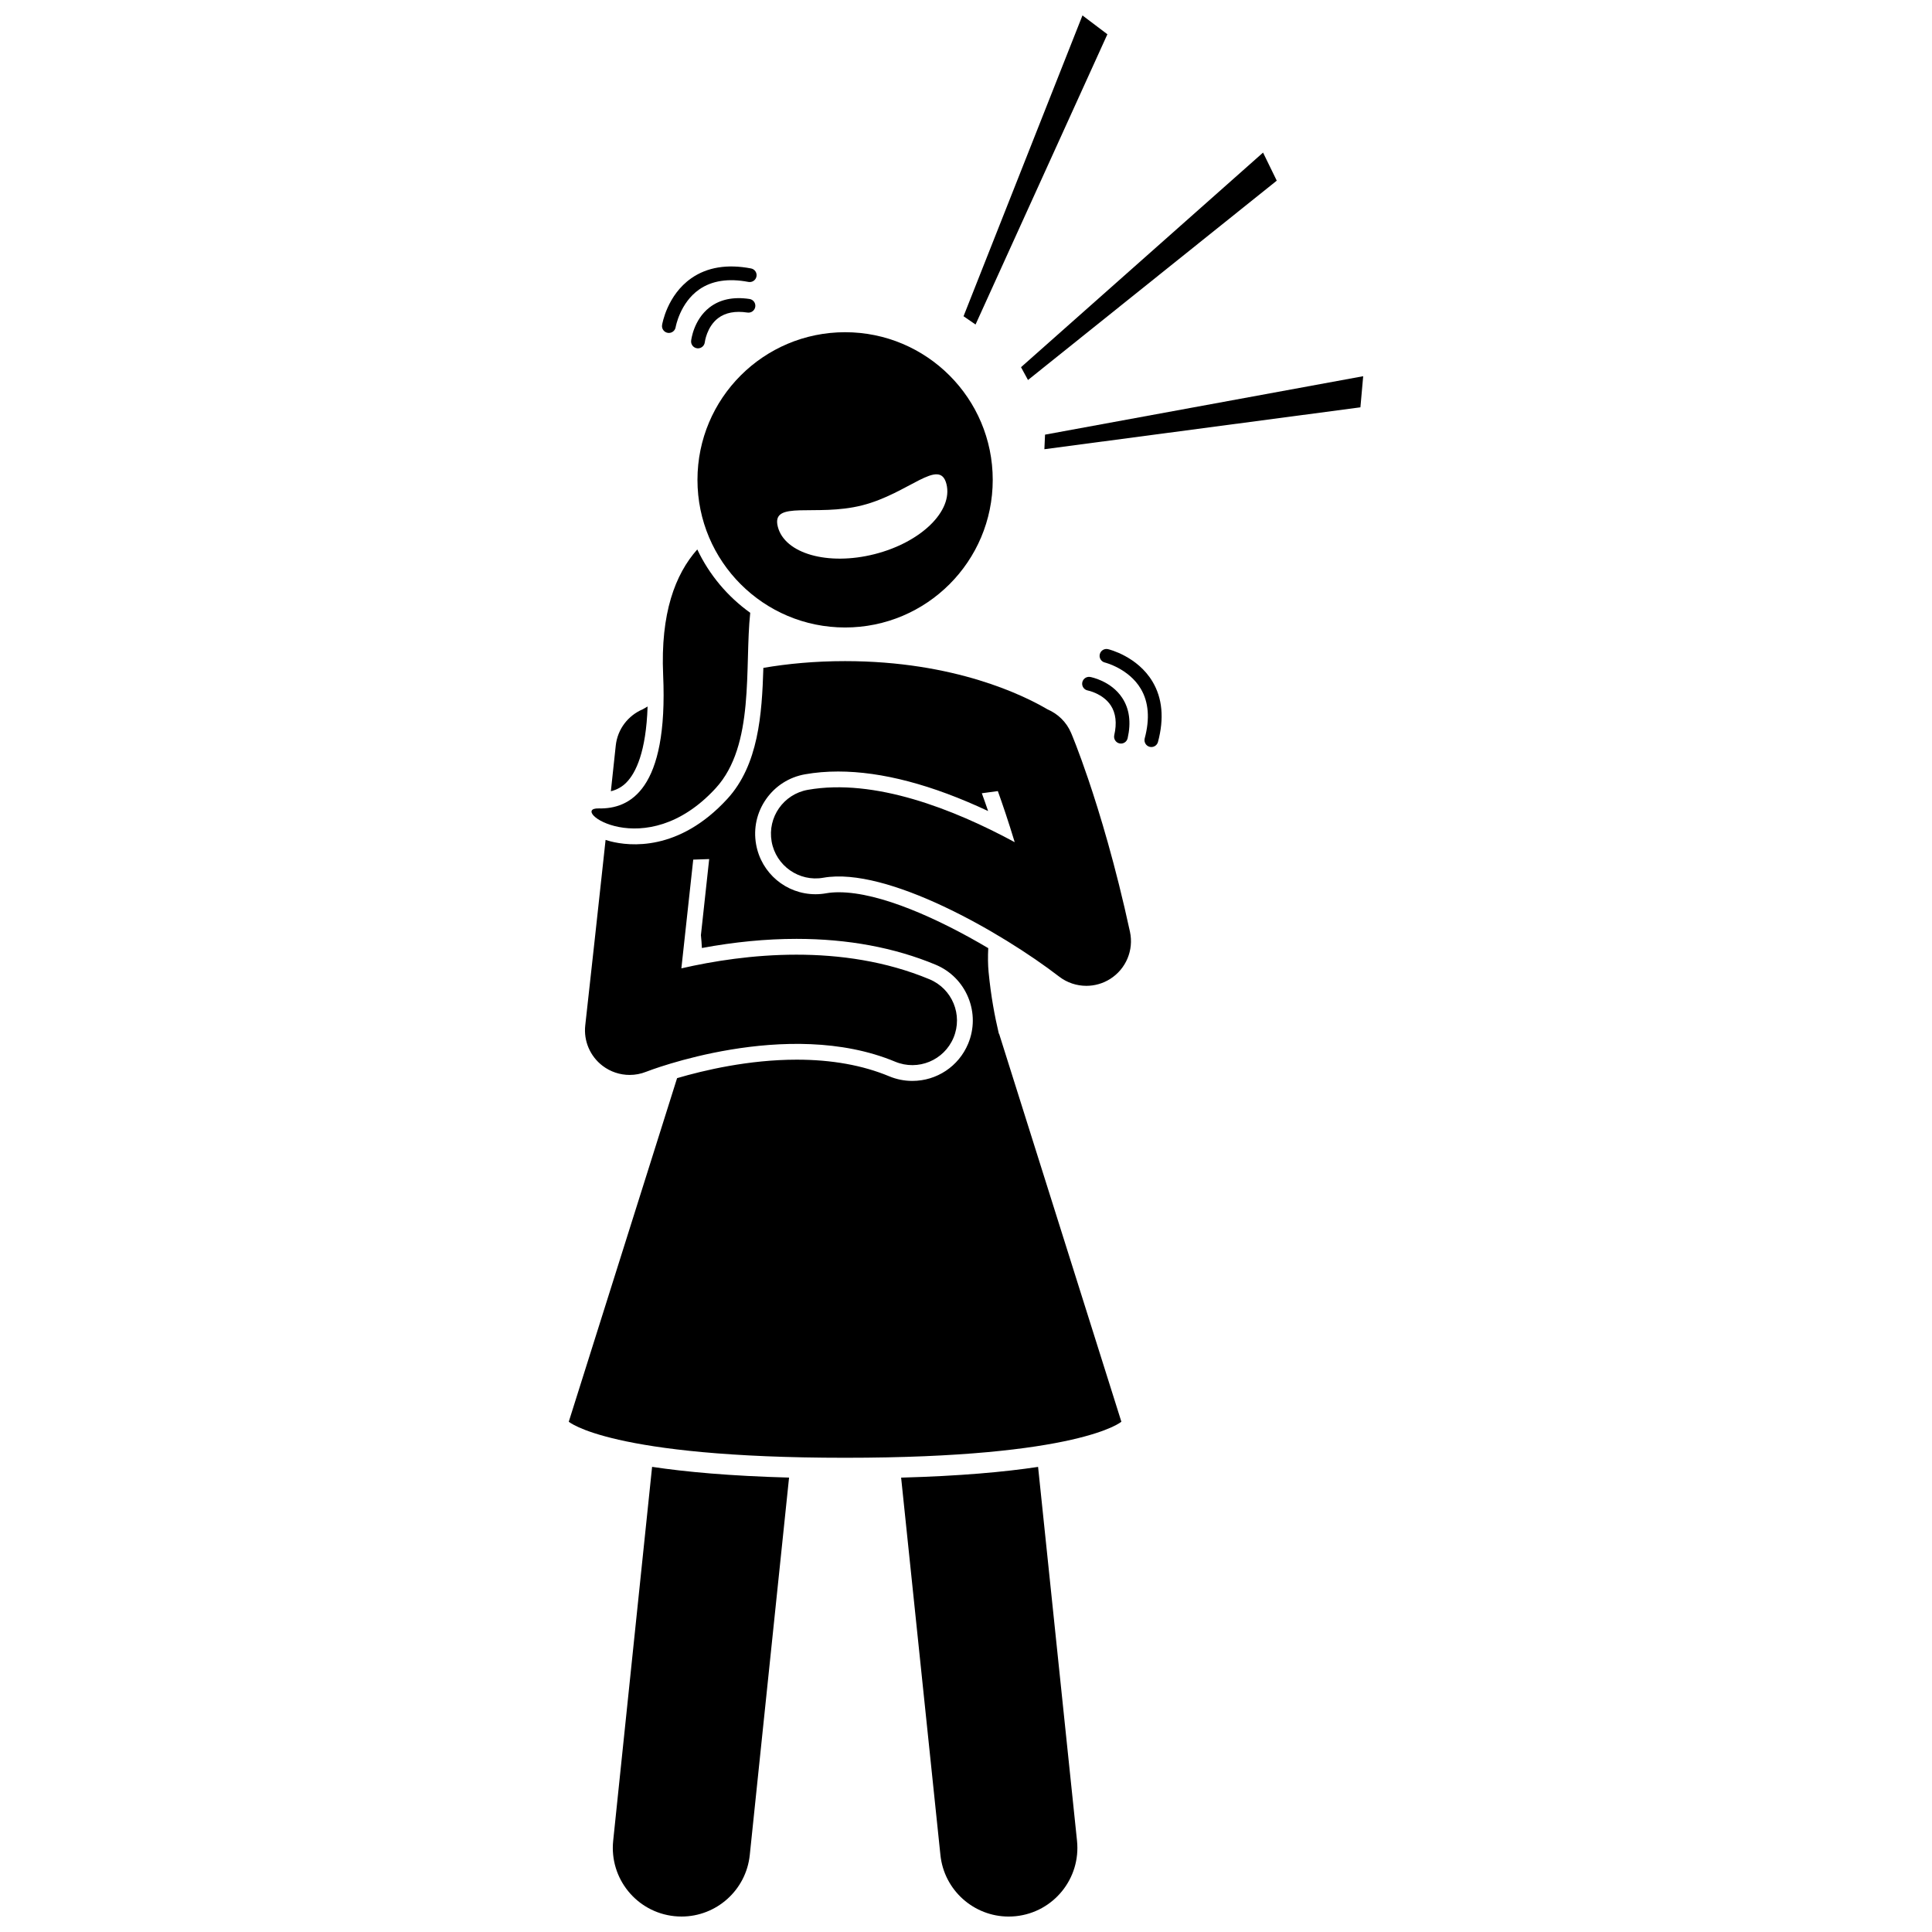 <?xml version="1.0" encoding="UTF-8"?>
<!-- Uploaded to: ICON Repo, www.iconrepo.com, Generator: ICON Repo Mixer Tools -->
<svg width="800px" height="800px" version="1.1" viewBox="144 144 512 512" xmlns="http://www.w3.org/2000/svg">
 <defs>
  <clipPath id="c">
   <path d="m306 532h48v119.9h-48z"/>
  </clipPath>
  <clipPath id="b">
   <path d="m382 532h48v119.9h-48z"/>
  </clipPath>
  <clipPath id="a">
   <path d="m399 148.09h39v82.906h-39z"/>
  </clipPath>
 </defs>
 <g clip-path="url(#c)">
  <path d="m306.5 631.82c-1.039 9.996 6.219 18.945 16.215 19.984 0.641 0.066 1.277 0.098 1.906 0.098 9.203 0 17.105-6.961 18.078-16.316l10.41-100.01c-15.637-0.426-27.434-1.512-36.297-2.844z"/>
 </g>
 <g clip-path="url(#b)">
  <path d="m393.22 635.59c0.973 9.355 8.875 16.316 18.078 16.316 0.629 0 1.266-0.031 1.906-0.098 9.996-1.039 17.254-9.988 16.215-19.984l-10.316-99.082c-8.863 1.336-20.66 2.418-36.297 2.844z"/>
 </g>
 <path d="m294.73 520.77s10.898 9.555 73.223 9.555c62.328 0 73.223-9.555 73.223-9.555l-24.852-78.855-7.551-23.961h-0.066c-1.102-4.684-2.082-9.824-2.715-16.316-0.191-1.973-0.207-4.117-0.098-6.371-12.973-7.68-28.59-14.809-39.602-14.809-1.215 0-2.348 0.09-3.367 0.273-0.918 0.164-1.867 0.25-2.805 0.25-7.773 0-14.395-5.566-15.75-13.234-0.746-4.211 0.195-8.461 2.648-11.965 2.453-3.504 6.121-5.844 10.336-6.586 2.773-0.492 5.719-0.738 8.754-0.738 11.59 0 24.926 3.519 39.75 10.477-0.617-1.812-1.18-3.391-1.664-4.715l4.242-0.574c1.188 3.293 2.742 7.844 4.473 13.539-16.227-8.77-37.172-16.988-54.828-13.871-6.434 1.137-10.727 7.273-9.59 13.703 1.137 6.434 7.305 10.738 13.703 9.59 16.836-2.977 47.262 14.488 62.473 26.188 2.121 1.637 4.668 2.461 7.227 2.461 2.188 0 4.379-0.605 6.316-1.828 4.199-2.656 6.293-7.648 5.242-12.504-3.816-17.617-8.004-31.441-11.082-40.512-2.562-7.551-4.356-11.809-4.516-12.18-1.242-2.922-3.527-5.074-6.231-6.231-6.188-3.652-24.578-12.797-53.676-12.797-8.047 0-15.27 0.699-21.645 1.789-0.375 12.305-1.285 25.715-9.57 34.738-12.855 13.992-25.918 12.52-30.938 11.238-0.434-0.109-0.871-0.242-1.309-0.383-0.211 1.941-0.43 3.961-0.656 6.059-1.367 12.602-3.027 27.781-4.731 43.094-0.461 4.129 1.289 8.195 4.594 10.711 2.09 1.594 4.621 2.418 7.176 2.418 1.48 0 2.969-0.277 4.387-0.844 0.371-0.145 37.324-14.602 65.977-2.664 6.035 2.512 12.953-0.34 15.469-6.371 2.512-6.031-0.34-12.953-6.371-15.469-23.23-9.676-48.977-6.746-65.758-2.894 1.145-10.422 2.223-20.312 3.144-28.816l4.227-0.148c-0.66 6.086-1.402 12.93-2.191 20.156 0.121 1.168 0.203 2.305 0.258 3.414 8.578-1.598 16.988-2.422 25.07-2.422 13.559 0 25.961 2.301 36.863 6.844 3.949 1.645 7.019 4.731 8.648 8.684 1.629 3.957 1.621 8.309-0.023 12.258-2.496 5.988-8.301 9.855-14.785 9.859-2.117 0-4.188-0.414-6.152-1.234-7.004-2.918-15.242-4.398-24.48-4.398-12.723 0-24.641 2.816-31.715 4.898l-3.84 12.188z"/>
 <path d="m315.62 331.23c-0.484 0.27-0.906 0.512-1.297 0.742-3.824 1.625-6.676 5.207-7.144 9.633-0.012 0.129-0.496 4.664-1.293 12.086 1.59-0.402 2.957-1.141 4.125-2.332 2.469-2.516 5.211-8.059 5.609-20.129z"/>
 <path d="m333.66 352.89c10.465-11.391 7.617-32.098 9.16-46.492-5.996-4.289-10.859-10.066-14.035-16.793-5.859 6.594-9.77 16.926-9.043 33.281 1.355 30.488-8.836 35.551-17.098 35.355-8.266-0.195 12.223 15.105 31.016-5.352z"/>
 <path d="m367.96 310.29c21.609 0 39.125-17.516 39.125-39.125s-17.516-39.125-39.125-39.125c-21.609 0-39.125 17.516-39.125 39.125s17.516 39.125 39.125 39.125zm26.855-38.02c1.805 7.144-6.734 15.469-19.074 18.59-12.344 3.121-23.812-0.141-25.617-7.289-1.809-7.144 10.004-2.527 22.344-5.648 12.34-3.117 20.539-12.797 22.348-5.652z"/>
 <path d="m332.05 225.46c-4.25 3.277-4.867 8.621-4.891 8.844-0.105 0.996 0.613 1.887 1.609 2 0.066 0.008 0.137 0.012 0.203 0.012 0.914 0 1.699-0.688 1.809-1.617 0.004-0.039 0.5-4.07 3.519-6.379 1.934-1.477 4.551-1.98 7.785-1.488 0.992 0.148 1.922-0.531 2.07-1.527 0.152-0.996-0.531-1.922-1.527-2.07-4.269-0.641-7.828 0.105-10.578 2.227z"/>
 <path d="m343.03 215.14c-6.32-1.207-11.648-0.328-15.844 2.609-6.383 4.469-7.676 12.059-7.727 12.379-0.16 0.988 0.512 1.922 1.504 2.082 0.098 0.016 0.199 0.023 0.297 0.023 0.875 0 1.645-0.633 1.793-1.523 0.012-0.062 1.129-6.438 6.25-10.004 3.356-2.336 7.742-3.008 13.043-1.992 0.988 0.184 1.941-0.461 2.129-1.445 0.191-0.988-0.457-1.941-1.445-2.129z"/>
 <path d="m440.66 341.01c0.98 0.223 1.953-0.391 2.176-1.371 0.957-4.211 0.469-7.816-1.449-10.715-2.957-4.477-8.242-5.481-8.465-5.519-0.984-0.18-1.926 0.473-2.109 1.461-0.012 0.066-0.02 0.133-0.027 0.199-0.066 0.91 0.562 1.746 1.48 1.918 0.039 0.008 4.023 0.797 6.106 3.973 1.332 2.035 1.645 4.684 0.918 7.875-0.223 0.98 0.391 1.957 1.371 2.18z"/>
 <path d="m448.65 341.91c0.969 0.262 1.969-0.316 2.227-1.285 1.664-6.215 1.176-11.594-1.449-15.988-3.992-6.691-11.469-8.531-11.785-8.605-0.977-0.23-1.953 0.371-2.188 1.348-0.023 0.098-0.039 0.195-0.047 0.293-0.062 0.871 0.512 1.688 1.387 1.898 0.062 0.016 6.34 1.594 9.523 6.961 2.086 3.516 2.438 7.938 1.039 13.152-0.25 0.973 0.324 1.965 1.293 2.227z"/>
 <path d="m414.58 241.31 1.848 3.394 65.926-52.828-3.633-7.438z"/>
 <path d="m505.26 243.7-84.312 15.484-0.176 3.863 83.75-11.102z"/>
 <g clip-path="url(#a)">
  <path d="m402.53 230 34.941-76.918-6.606-4.992-31.516 79.719z"/>
 </g>
</svg>